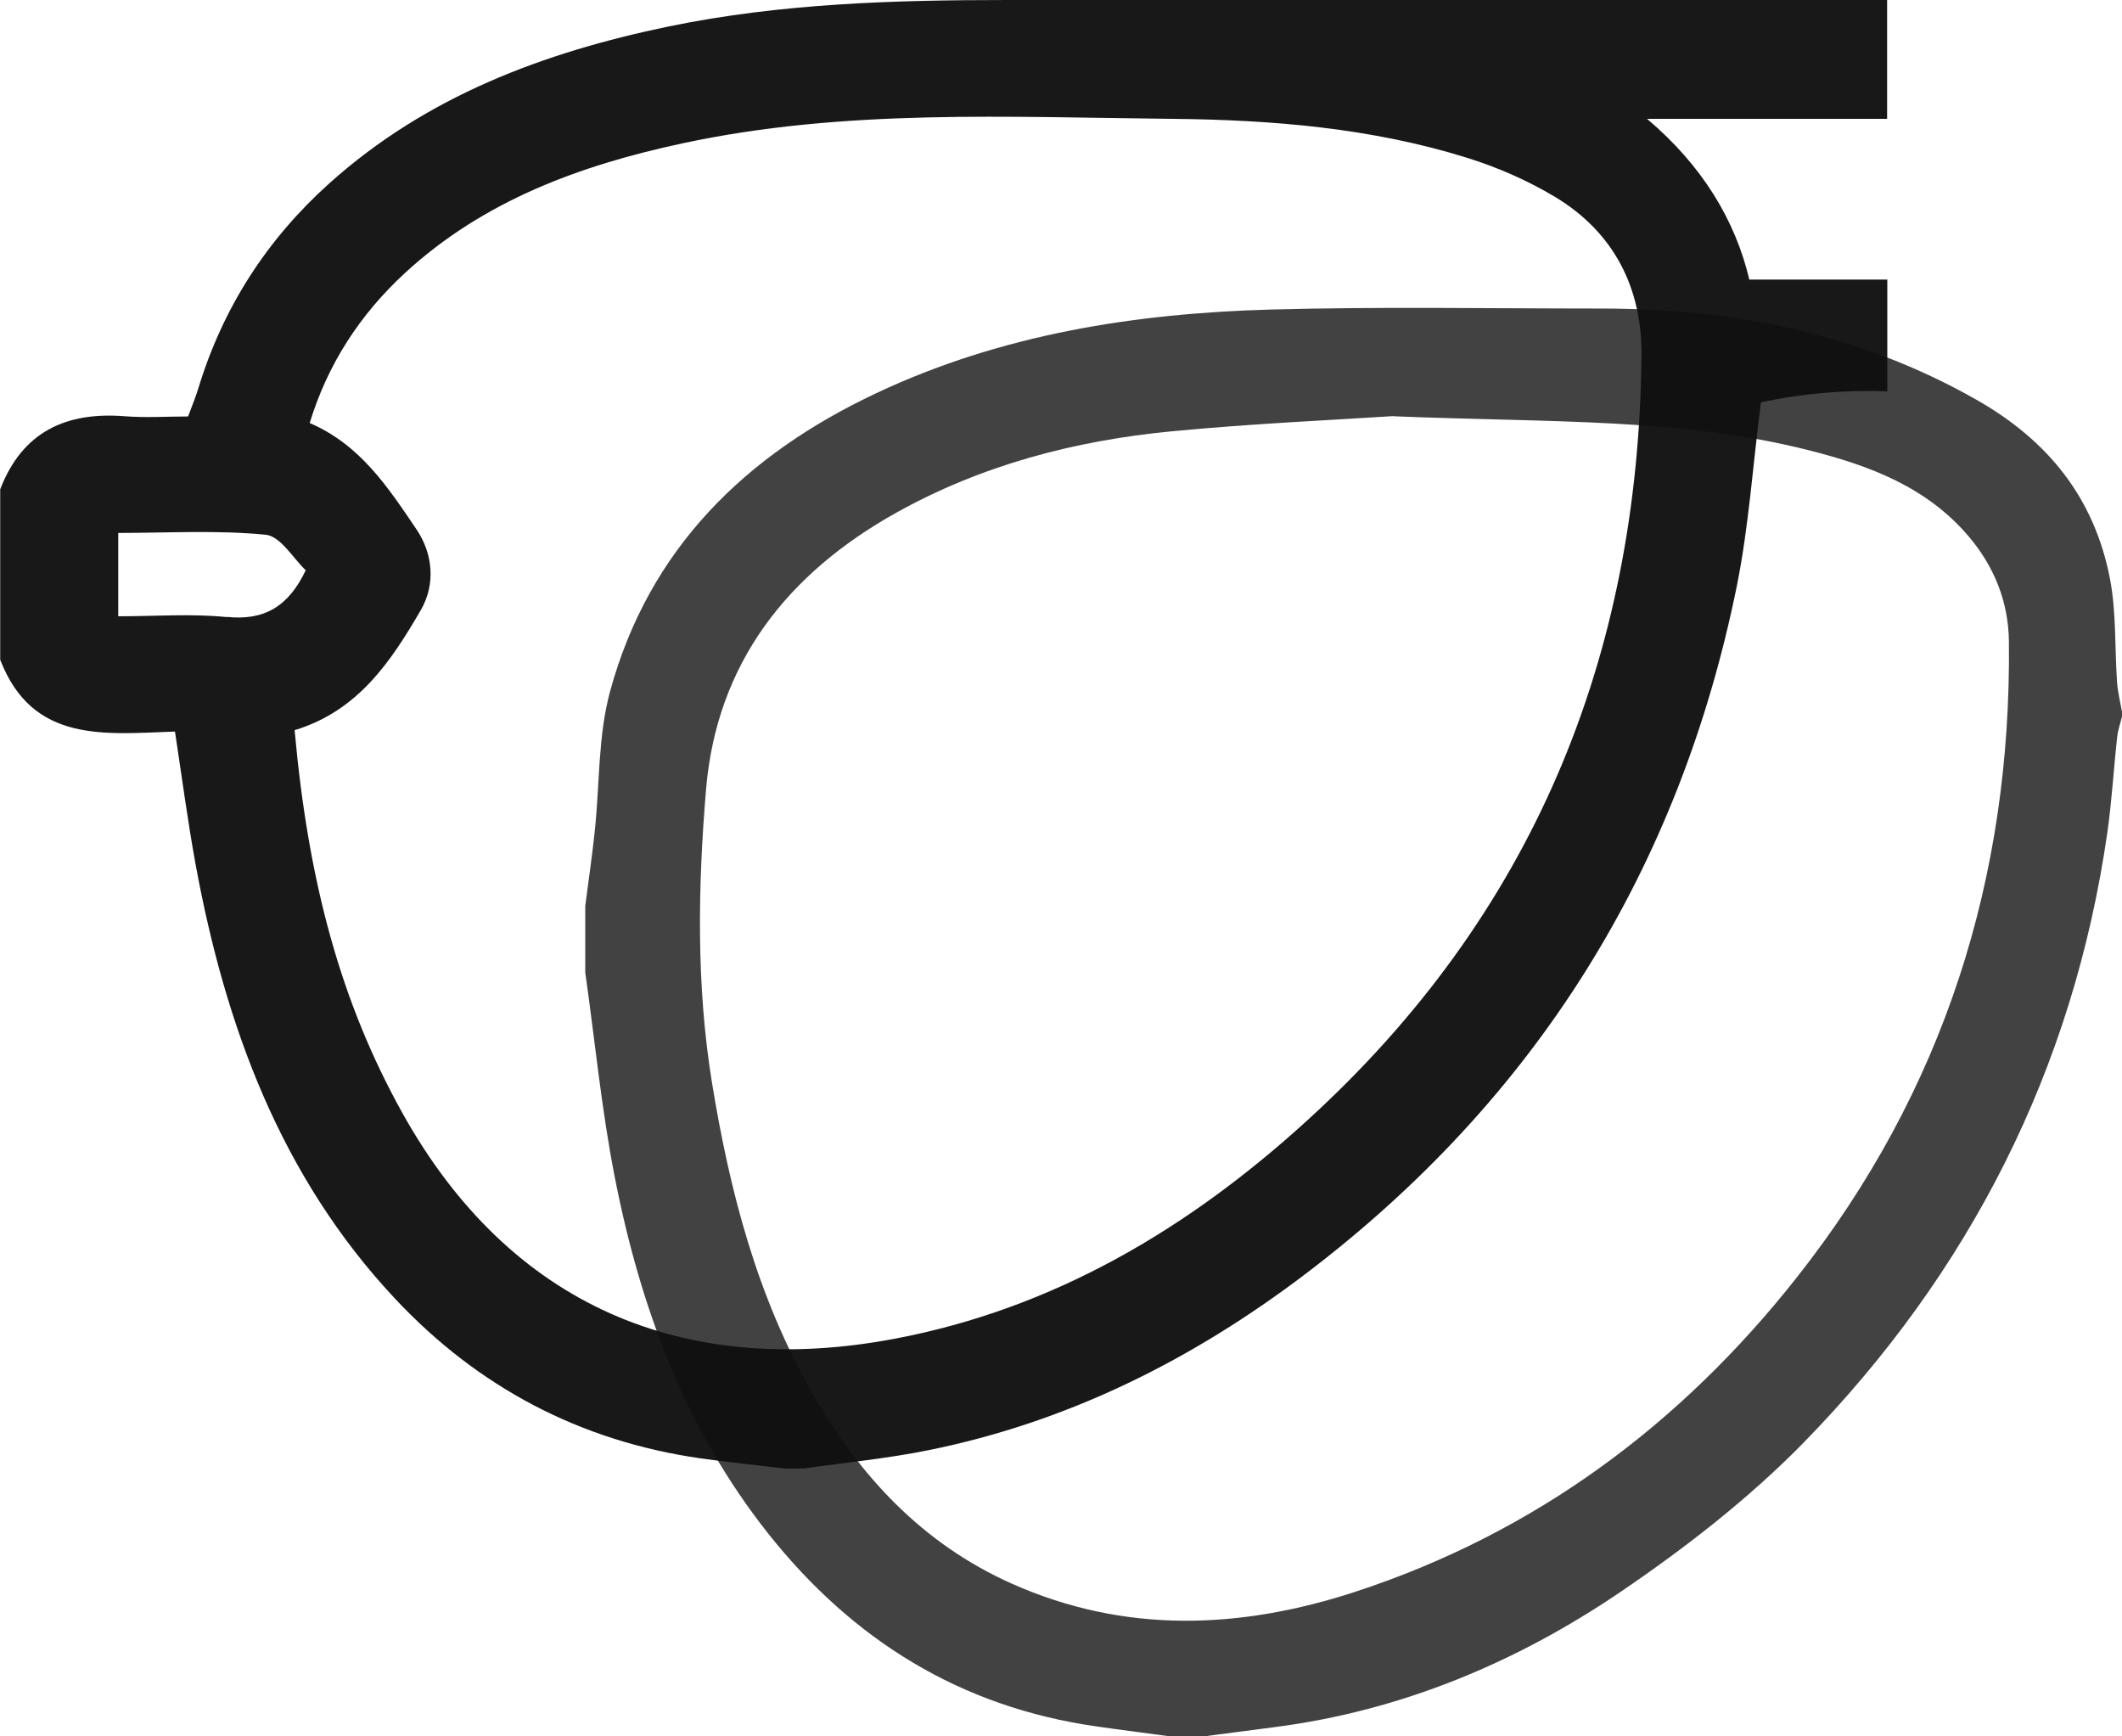 <?xml version="1.0" encoding="UTF-8"?>
<svg id="Layer_1" data-name="Layer 1" xmlns="http://www.w3.org/2000/svg" viewBox="0 0 106.96 87.51">
  <defs>
    <style>
      .cls-1 {
        fill: #0f0f0f;
        opacity: .96;
      }

      .cls-1, .cls-2 {
        stroke-width: 0px;
      }

      .cls-2 {
        fill: #292929;
        opacity: .88;
      }
    </style>
  </defs>
  <path class="cls-2" d="M60.63,87.51h-1.66c-1.23-.17-2.47-.32-3.7-.5-6.83-.97-12.27-4.33-16.54-9.71-4.19-5.28-6.46-11.43-7.74-17.96-.67-3.41-1-6.88-1.49-10.33,0-1.12,0-2.23,0-3.35.16-1.26.35-2.52.48-3.78.25-2.35.16-4.79.77-7.03,1.96-7.2,6.83-11.93,13.41-15.03,6.3-2.97,13.04-4.03,19.91-4.22,5.54-.15,11.08-.05,16.62-.05,6.68,0,13.02,1.24,18.92,4.59,3.62,2.05,5.95,4.95,6.74,9.01.33,1.7.24,3.48.36,5.23.04.5.16,1,.25,1.49v.24c-.08.34-.2.67-.24,1.01-.18,1.62-.27,3.24-.5,4.85-1.72,11.94-6.95,22.18-15.3,30.73-2.75,2.81-5.93,5.28-9.19,7.5-5.28,3.59-11.11,6.03-17.51,6.85-1.2.15-2.4.32-3.6.47ZM70.25,20.97c-2.85.19-7.04.37-11.21.77-4.87.47-9.57,1.7-13.88,4.11-5.46,3.05-9.03,7.56-9.57,13.92-.41,4.9-.5,9.85.29,14.75.89,5.48,2.27,10.8,5.05,15.67,2.4,4.21,5.58,7.62,10.06,9.62,5.71,2.55,11.53,2.31,17.34.41,9.03-2.96,16.38-8.41,22.24-15.84,7.39-9.36,10.82-20.13,10.69-32.05-.02-1.96-.72-3.74-1.99-5.25-2.13-2.54-5.05-3.62-8.11-4.39-6.43-1.63-13.02-1.39-20.91-1.71Z"/>
  <path class="cls-1" d="M88.18,14.11c-.71-3.01-2.38-5.77-5.16-8.12h12.1V0c-14.77,0-29.55,0-44.32,0-5.73,0-11.44.17-17.08,1.33-6.32,1.31-12.23,3.52-17.12,7.91-3.14,2.82-5.35,6.24-6.59,10.29-.14.47-.33.92-.53,1.46-1.05,0-2.12.07-3.17-.01-2.97-.24-5.18.77-6.3,3.68v8.59c1.63,4.23,5.29,3.74,8.81,3.62.35,2.3.64,4.51,1.04,6.7,1.5,8.14,4.28,15.72,10.05,21.88,4.18,4.46,9.32,7.18,15.4,8.05,1.41.2,2.82.34,4.23.51h.98c2.09-.3,4.21-.5,6.27-.92,7.05-1.42,13.33-4.57,19.02-8.89,11.61-8.81,18.85-20.42,21.74-34.69.6-2.99.8-6.06,1.21-9.23,2.11-.46,4.24-.63,6.37-.56v-5.63h-6.94ZM11.42,31.1c-1.77-.18-3.58-.04-5.46-.04v-4.2c2.48,0,4.98-.15,7.43.09.75.07,1.4,1.21,2.02,1.79-.87,1.83-2.09,2.55-3.99,2.35ZM65.89,56.47c-5.99,5.46-12.79,9.5-20.84,11.01-10.54,1.98-19.33-1.62-24.77-11.39-3.1-5.57-4.74-11.62-5.43-19.29,3.2-.97,4.86-3.47,6.36-6.05.76-1.31.61-2.86-.23-4.09-1.41-2.08-2.81-4.24-5.37-5.34.91-2.98,2.54-5.47,4.79-7.55,3.97-3.66,8.84-5.44,14.02-6.55,8.16-1.75,16.43-1.31,24.68-1.23,5.03.05,10.04.46,14.87,1.97,1.54.48,3.06,1.15,4.44,1.98,2.97,1.8,4.37,4.61,4.33,8.02-.16,15.22-5.52,28.19-16.85,38.51Z"/>
</svg>